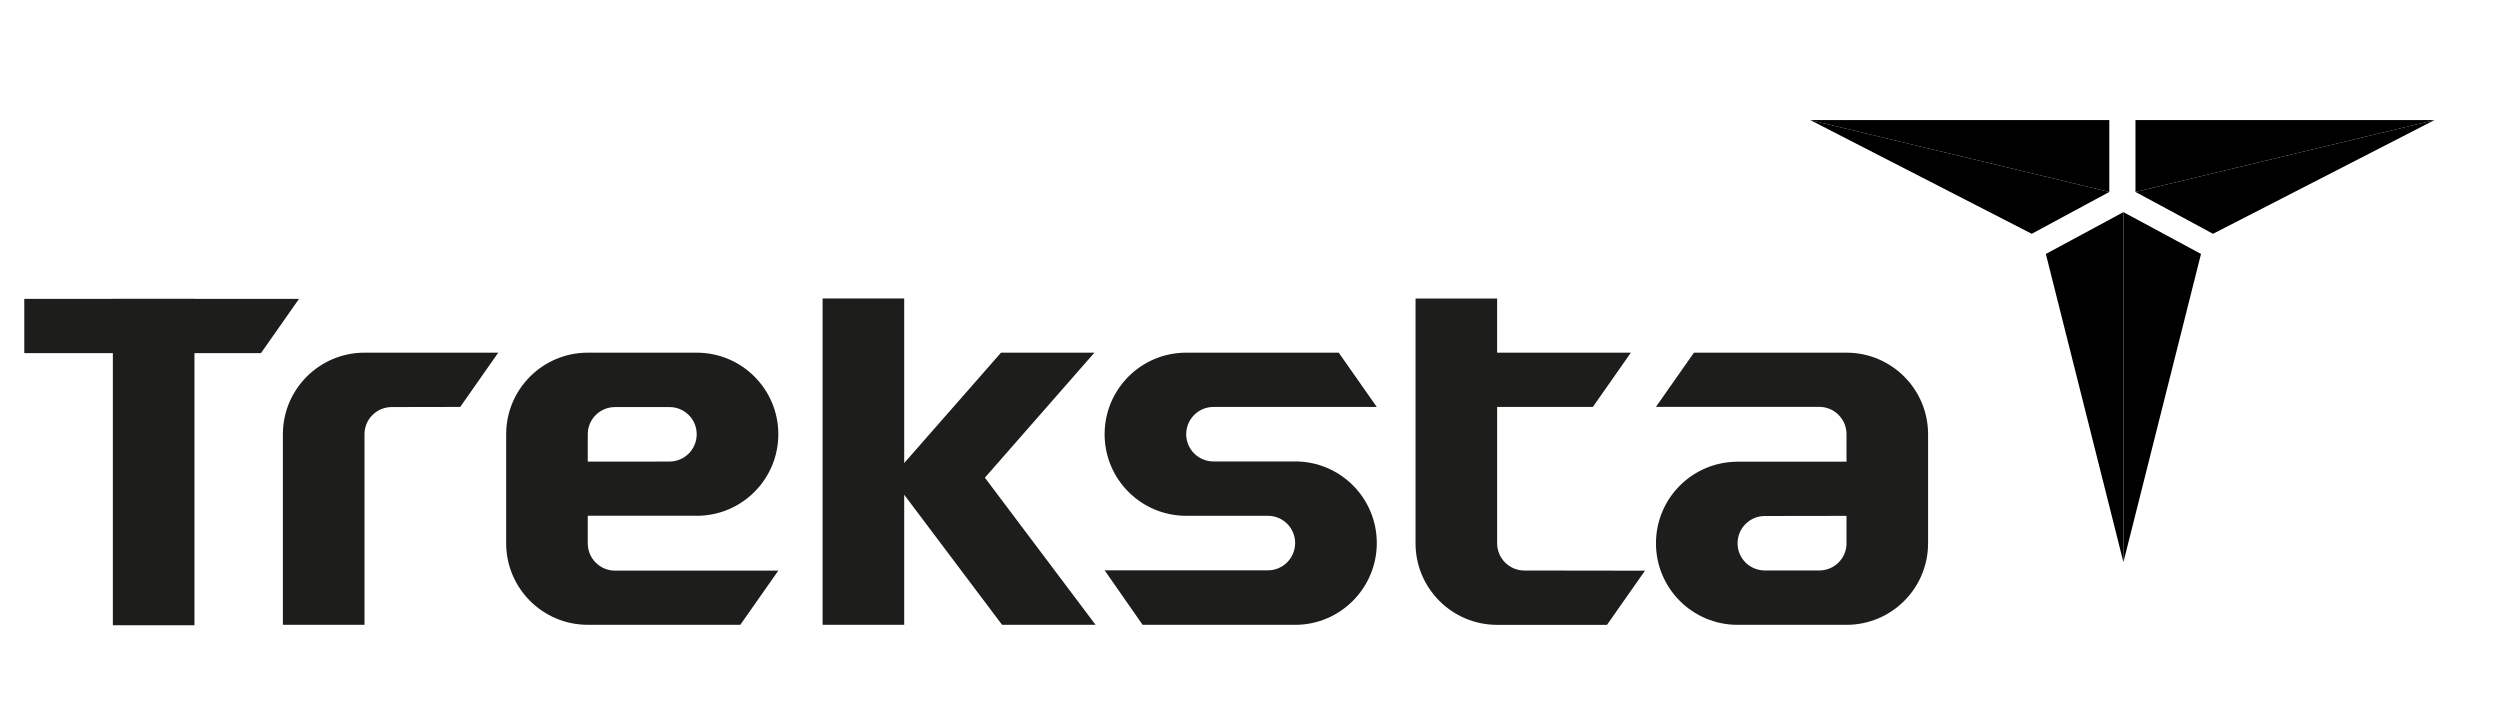 <?xml version="1.0" encoding="utf-8"?>
<!-- Generator: Adobe Illustrator 27.8.0, SVG Export Plug-In . SVG Version: 6.00 Build 0)  -->
<svg version="1.1" id="Ebene_1" xmlns="http://www.w3.org/2000/svg" xmlns:xlink="http://www.w3.org/1999/xlink" x="0px" y="0px"
	 viewBox="0 0 1030 300" style="enable-background:new 0 0 1030 300;" xml:space="preserve">
<style type="text/css">
	.st0{fill-rule:evenodd;clip-rule:evenodd;}
	.st1{fill:#FFFFFF;}
	.st2{fill:#1D1D1B;}
</style>
<g>
	<polygon points="745.85,49.48 837.08,96.32 869.04,79.08 	"/>
	<polygon points="911.77,96.32 1003,49.48 879.82,79.08 	"/>
	<polygon points="874.85,231.62 874.85,87.4 842.89,104.63 	"/>
	<polygon points="869.04,49.48 745.84,49.48 869.04,79.08 	"/>
	<polygon points="879.82,49.48 879.82,79.08 1003,49.48 	"/>
	<polygon points="906.81,104.63 874.85,87.4 874.85,231.62 	"/>
	<path class="st2" d="M287.04,212.51c18.58,0,33.63-15.03,33.63-33.61c0-18.55-15.05-33.6-33.63-33.6h-44.88
		c-18.56,0-33.62,15.05-33.62,33.6v44.92c0,18.56,15.06,33.6,33.62,33.6h62.85l15.66-22.32h-67.28c-6.21,0-11.23-5.03-11.23-11.25
		v-11.36H287.04z M242.16,178.9c0-6.18,5.02-11.19,11.23-11.19h22.43c6.21,0,11.22,5.01,11.22,11.19c0,6.22-5.01,11.26-11.22,11.26
		l-33.66,0.03V178.9z"/>
	<path class="st2" d="M715.87,190.23c-18.57,0-33.61,15.02-33.61,33.6c0,18.56,15.04,33.6,33.61,33.6h44.89
		c18.55,0,33.61-15.04,33.61-33.6V178.9c0-18.54-15.06-33.6-33.61-33.6h-62.86l-15.65,22.33h67.28c6.21,0,11.23,5.02,11.23,11.23
		v11.35H715.87z M760.77,223.83c0,6.2-5.02,11.2-11.23,11.2h-22.45c-6.19,0-11.21-5-11.21-11.2s5.03-11.24,11.21-11.24l33.67-0.05
		V223.83z"/>
	<path class="st2" d="M150.58,145.3h-0.41c-18.53,0-33.62,15.05-33.62,33.6v78.52h33.62V178.9c0-6.18,5.02-11.19,11.22-11.19
		l28.22-0.05l15.66-22.35H150.58z"/>
	<path class="st2" d="M628.04,235.05c-6.2,0-11.22-5.02-11.22-11.22v-56.17h39.44l15.65-22.35h-55.09v-22.32H583.2v100.85
		c0,18.56,15.06,33.6,33.61,33.6h0.4h44.87l15.65-22.32L628.04,235.05z"/>
	<rect x="46.5" y="123.14" class="st2" width="33.62" height="134.46"/>
	<polygon class="st2" points="451.37,257.42 405.77,196.8 450.9,145.3 412.41,145.3 372.53,190.77 372.53,122.98 338.91,122.98 
		338.91,257.42 372.53,257.42 372.53,203.83 412.85,257.42 	"/>
	<path class="st2" d="M533.61,190.11h-19.09h-14.58c-6.2,0-11.22-5.01-11.22-11.21c0-6.2,5.02-11.24,11.22-11.24h31.09h36.2
		l-15.67-22.36h-62.84c-18.58,0-33.62,15.03-33.62,33.6c0,18.58,15.05,33.61,33.62,33.61h27.2h6.47c6.19,0,11.21,5.02,11.21,11.22
		c0,6.19-5.02,11.24-11.21,11.24H491.3h-36.2l15.66,22.46h62.86c18.57,0,33.62-15.15,33.62-33.71
		C567.23,205.13,552.18,190.11,533.61,190.11"/>
	<polygon class="st2" points="10,123.14 10,145.48 107.53,145.48 123.19,123.14 	"/>
</g>
</svg>
